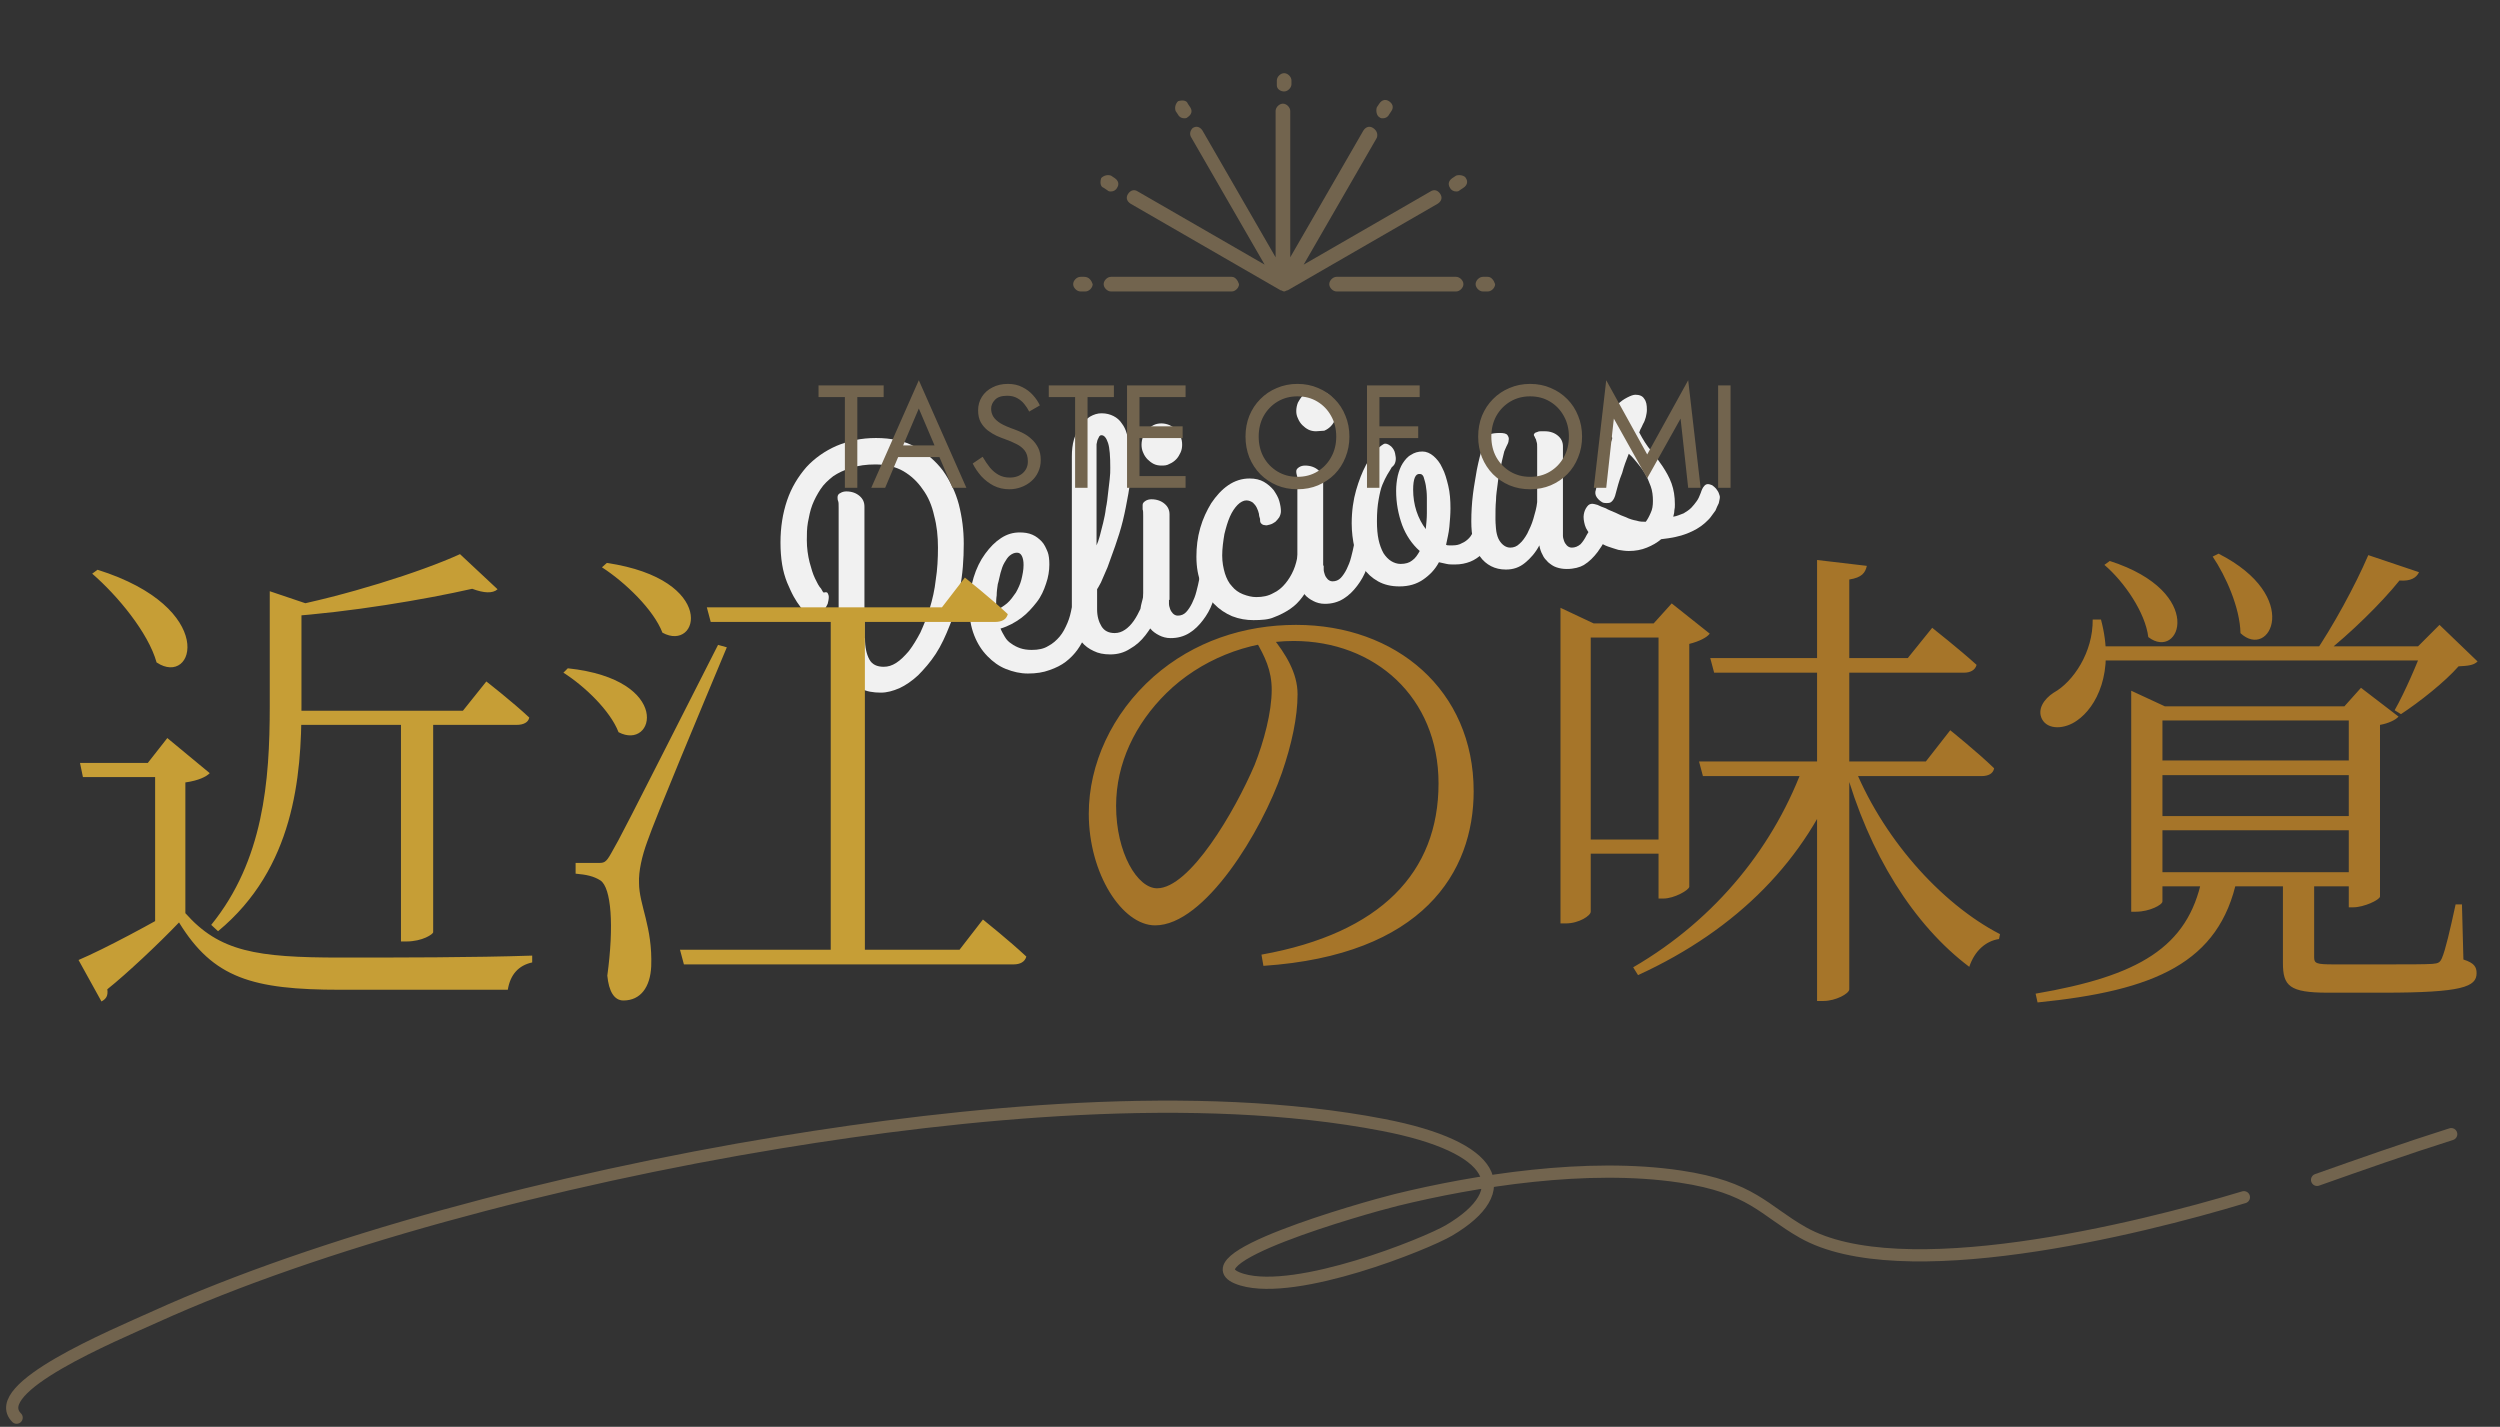<svg width="205" height="117" viewBox="0 0 205 117" fill="none" xmlns="http://www.w3.org/2000/svg">
<rect x="0" y="0" width="205" height="117" fill="#333333" stroke="none"/>
<path d="M70.929 52.325C70.929 53.109 71.064 53.662 71.289 54.077C71.514 54.492 71.919 54.676 72.459 54.676C72.819 54.676 73.134 54.584 73.494 54.353C73.854 54.123 74.169 53.8 74.529 53.385C74.844 52.971 75.159 52.464 75.473 51.864C75.743 51.265 76.013 50.62 76.238 49.883C76.463 49.145 76.643 48.362 76.733 47.532C76.868 46.702 76.913 45.781 76.913 44.905C76.913 43.983 76.823 43.107 76.598 42.278C76.418 41.448 76.103 40.711 75.653 40.112C75.249 39.513 74.709 39.005 74.079 38.637C73.449 38.268 72.639 38.084 71.784 38.084C71.019 38.084 70.389 38.176 69.804 38.36C69.219 38.545 68.724 38.775 68.319 39.052C67.915 39.374 67.555 39.697 67.285 40.112C67.015 40.526 66.79 40.941 66.61 41.402C66.43 41.863 66.34 42.37 66.25 42.831C66.16 43.338 66.16 43.845 66.16 44.306C66.16 44.951 66.25 45.55 66.385 46.103C66.52 46.61 66.655 47.071 66.835 47.44C67.015 47.809 67.15 48.085 67.329 48.269C67.419 48.454 67.51 48.592 67.555 48.592C67.689 48.546 67.825 48.546 67.87 48.638C67.915 48.73 67.96 48.822 67.96 48.961C67.96 49.145 67.915 49.33 67.87 49.514C67.779 49.698 67.689 49.883 67.555 50.021C67.419 50.159 67.285 50.297 67.15 50.436C67.015 50.528 66.835 50.574 66.7 50.574C66.61 50.574 66.565 50.574 66.475 50.528C66.43 50.528 66.34 50.482 66.25 50.436C66.25 50.436 66.16 50.343 66.07 50.251C65.935 50.159 65.8 49.975 65.62 49.744C65.44 49.514 65.26 49.237 65.08 48.915C64.9 48.592 64.72 48.177 64.54 47.763C64.36 47.302 64.225 46.841 64.135 46.288C64.045 45.734 64 45.135 64 44.49C64 43.246 64.18 42.093 64.54 41.033C64.9 39.973 65.44 39.098 66.115 38.314C66.79 37.577 67.644 36.977 68.589 36.563C69.579 36.148 70.614 35.917 71.829 35.917C73.089 35.917 74.169 36.148 75.069 36.655C75.968 37.162 76.733 37.807 77.318 38.591C77.903 39.42 78.353 40.342 78.623 41.356C78.893 42.416 79.028 43.476 79.028 44.582C79.028 45.873 78.938 47.117 78.713 48.223C78.533 49.33 78.263 50.343 77.903 51.219C77.543 52.141 77.183 52.925 76.733 53.616C76.283 54.307 75.788 54.86 75.293 55.367C74.799 55.828 74.259 56.197 73.764 56.427C73.224 56.658 72.729 56.796 72.234 56.796C71.604 56.796 71.064 56.704 70.614 56.473C70.164 56.289 69.804 55.966 69.534 55.598C69.264 55.183 69.084 54.722 68.949 54.169C68.814 53.616 68.769 52.925 68.769 52.233V41.633C68.769 41.356 68.769 41.172 68.724 41.08C68.679 40.987 68.679 40.849 68.679 40.757C68.679 40.619 68.769 40.48 68.904 40.434C69.039 40.342 69.219 40.296 69.399 40.296C69.849 40.296 70.209 40.434 70.479 40.665C70.749 40.895 70.884 41.172 70.884 41.54V52.325H70.929Z" fill="#F1F1F1"/>
<path d="M86.047 46.288C86.047 46.794 85.957 47.348 85.777 47.855C85.597 48.408 85.372 48.915 85.012 49.376C84.652 49.836 84.247 50.297 83.752 50.666C83.257 51.035 82.673 51.357 82.043 51.542C82.133 51.772 82.268 52.003 82.403 52.233C82.538 52.464 82.718 52.648 82.943 52.786C83.123 52.924 83.392 53.063 83.662 53.155C83.932 53.247 84.247 53.293 84.607 53.293C85.147 53.293 85.597 53.201 85.957 52.971C86.317 52.786 86.632 52.51 86.902 52.187C87.172 51.864 87.352 51.496 87.532 51.081C87.712 50.666 87.802 50.251 87.892 49.836C87.937 49.514 88.072 49.329 88.252 49.237C88.432 49.145 88.657 49.099 88.837 49.145C89.017 49.191 89.197 49.329 89.332 49.468C89.467 49.652 89.557 49.836 89.512 50.113C89.467 50.389 89.422 50.712 89.332 51.081C89.242 51.45 89.107 51.818 88.972 52.187C88.792 52.556 88.612 52.924 88.342 53.293C88.072 53.662 87.757 53.984 87.397 54.261C87.037 54.538 86.587 54.768 86.047 54.952C85.552 55.137 84.967 55.229 84.292 55.229C83.662 55.229 83.078 55.091 82.493 54.86C81.908 54.63 81.413 54.261 80.963 53.8C80.513 53.339 80.153 52.786 79.883 52.095C79.613 51.403 79.478 50.62 79.478 49.79C79.478 48.915 79.613 48.085 79.838 47.348C80.063 46.61 80.378 45.965 80.783 45.412C81.188 44.859 81.593 44.444 82.088 44.121C82.583 43.799 83.078 43.66 83.618 43.66C83.977 43.66 84.337 43.706 84.652 43.845C84.967 43.983 85.192 44.167 85.417 44.398C85.642 44.628 85.777 44.951 85.912 45.273C86.002 45.504 86.047 45.873 86.047 46.288ZM81.683 49.56C81.683 49.652 81.683 49.744 81.683 49.79C81.683 49.883 81.683 49.975 81.683 50.067C81.998 49.883 82.313 49.698 82.583 49.468C82.853 49.237 83.078 48.915 83.302 48.592C83.483 48.269 83.662 47.901 83.752 47.532C83.842 47.163 83.932 46.748 83.932 46.334C83.932 46.011 83.887 45.781 83.797 45.596C83.707 45.412 83.573 45.32 83.392 45.32C83.168 45.32 82.987 45.412 82.808 45.55C82.628 45.688 82.493 45.919 82.358 46.149C82.223 46.38 82.133 46.656 82.043 46.979C81.953 47.301 81.908 47.624 81.818 47.901C81.773 48.223 81.728 48.5 81.728 48.822C81.683 49.099 81.683 49.376 81.683 49.56Z" fill="#F1F1F1"/>
<path d="M93.741 48.915C93.786 48.638 93.876 48.454 93.966 48.316C94.056 48.177 94.191 48.131 94.326 48.131C94.461 48.131 94.596 48.131 94.731 48.224C94.866 48.316 94.956 48.408 95.091 48.546C95.181 48.684 95.271 48.823 95.316 48.961C95.361 49.099 95.361 49.283 95.316 49.422C95.181 49.791 95.001 50.205 94.776 50.712C94.551 51.219 94.236 51.68 93.921 52.095C93.561 52.556 93.156 52.925 92.661 53.201C92.166 53.524 91.627 53.662 91.042 53.662C90.502 53.662 90.052 53.57 89.692 53.386C89.287 53.201 88.972 52.971 88.702 52.648C88.432 52.325 88.252 51.957 88.117 51.496C87.982 51.035 87.892 50.574 87.892 50.021V37.438C87.892 36.932 87.937 36.471 88.072 36.01C88.207 35.595 88.387 35.18 88.612 34.904C88.837 34.581 89.107 34.35 89.377 34.166C89.692 33.982 90.007 33.89 90.322 33.89C90.727 33.89 91.042 33.982 91.312 34.12C91.582 34.258 91.807 34.443 91.987 34.719C92.166 34.95 92.302 35.226 92.391 35.549C92.481 35.871 92.571 36.194 92.616 36.517C92.661 36.839 92.706 37.162 92.706 37.485C92.706 37.807 92.706 38.084 92.706 38.36C92.706 39.052 92.661 39.743 92.526 40.48C92.391 41.218 92.257 41.955 92.076 42.693C91.897 43.43 91.672 44.121 91.447 44.767C91.222 45.412 90.997 46.011 90.817 46.518C90.592 47.025 90.412 47.44 90.277 47.763C90.097 48.085 90.007 48.27 89.962 48.316V49.975C89.962 50.528 90.097 50.989 90.322 51.358C90.547 51.726 90.907 51.911 91.402 51.911C91.717 51.911 91.987 51.818 92.257 51.634C92.526 51.45 92.751 51.219 92.976 50.897C93.201 50.574 93.336 50.297 93.516 49.929C93.561 49.56 93.696 49.191 93.741 48.915ZM89.917 44.721C90.007 44.536 90.097 44.26 90.187 43.937C90.277 43.614 90.367 43.246 90.457 42.877C90.547 42.508 90.637 42.094 90.682 41.679C90.772 41.264 90.817 40.849 90.862 40.434C90.907 40.02 90.952 39.651 90.997 39.282C91.042 38.913 91.042 38.637 91.042 38.36C91.042 37.438 90.997 36.747 90.862 36.332C90.727 35.918 90.547 35.687 90.322 35.687C90.232 35.687 90.187 35.733 90.142 35.779C90.097 35.871 90.052 35.964 90.007 36.056C89.962 36.148 89.962 36.286 89.917 36.425C89.917 36.563 89.917 36.655 89.917 36.793V44.721Z" fill="#F1F1F1"/>
<path d="M95.226 38.176C95.001 38.176 94.776 38.13 94.596 38.038C94.416 37.946 94.236 37.807 94.101 37.669C93.966 37.531 93.831 37.346 93.741 37.116C93.651 36.931 93.606 36.701 93.606 36.471C93.606 36.24 93.651 36.01 93.741 35.779C93.831 35.595 93.966 35.411 94.101 35.226C94.236 35.088 94.416 34.95 94.596 34.858C94.776 34.765 95.001 34.719 95.226 34.719C95.451 34.719 95.676 34.765 95.901 34.858C96.081 34.95 96.261 35.042 96.441 35.226C96.576 35.364 96.711 35.549 96.801 35.779C96.891 36.01 96.936 36.194 96.936 36.471C96.936 36.701 96.891 36.931 96.801 37.116C96.711 37.3 96.621 37.485 96.441 37.669C96.306 37.807 96.126 37.946 95.901 38.038C95.676 38.176 95.451 38.176 95.226 38.176ZM95.856 49.191C95.856 49.237 95.856 49.376 95.856 49.514C95.856 49.652 95.901 49.791 95.946 49.929C95.991 50.067 96.081 50.205 96.171 50.297C96.261 50.39 96.396 50.482 96.576 50.482C96.846 50.482 97.071 50.39 97.251 50.205C97.431 50.021 97.611 49.744 97.746 49.468C97.881 49.191 98.016 48.869 98.106 48.5C98.196 48.131 98.286 47.809 98.331 47.532C98.376 47.256 98.466 47.071 98.556 46.933C98.646 46.795 98.781 46.749 98.916 46.703C99.051 46.703 99.186 46.703 99.321 46.795C99.456 46.887 99.546 46.979 99.681 47.117C99.771 47.256 99.861 47.394 99.906 47.578C99.951 47.763 99.951 47.901 99.906 48.039C99.771 48.5 99.636 48.961 99.411 49.468C99.231 49.975 98.961 50.436 98.646 50.85C98.331 51.265 97.971 51.634 97.521 51.911C97.071 52.187 96.576 52.325 95.991 52.325C95.631 52.325 95.316 52.233 95.046 52.095C94.776 51.957 94.506 51.772 94.326 51.542C94.146 51.311 93.966 51.035 93.876 50.712C93.786 50.39 93.741 50.067 93.741 49.698V42.324C93.741 42.047 93.741 41.863 93.696 41.771C93.696 41.587 93.696 41.494 93.696 41.402C93.696 41.264 93.786 41.172 93.921 41.08C94.056 40.987 94.236 40.941 94.416 40.941C94.866 40.941 95.226 41.08 95.496 41.31C95.766 41.541 95.901 41.817 95.901 42.186V49.191H95.856Z" fill="#F1F1F1"/>
<path d="M102.785 50.85C102.2 50.85 101.615 50.758 101.03 50.528C100.49 50.297 99.995 49.975 99.545 49.514C99.095 49.053 98.78 48.546 98.51 47.901C98.24 47.255 98.106 46.518 98.106 45.642C98.106 44.859 98.195 44.075 98.42 43.292C98.645 42.508 98.96 41.863 99.32 41.264C99.725 40.665 100.175 40.158 100.715 39.789C101.255 39.42 101.84 39.236 102.47 39.236C102.92 39.236 103.325 39.328 103.64 39.512C103.955 39.697 104.225 39.927 104.45 40.204C104.63 40.48 104.81 40.757 104.9 41.079C104.99 41.402 105.035 41.679 105.035 41.909C105.035 42.093 104.99 42.232 104.9 42.416C104.81 42.554 104.675 42.693 104.585 42.785C104.45 42.877 104.315 42.969 104.135 43.015C103.955 43.061 103.82 43.107 103.73 43.061C103.595 43.061 103.505 43.015 103.415 42.923C103.325 42.831 103.325 42.739 103.325 42.554C103.28 42.416 103.235 42.278 103.235 42.139C103.19 41.955 103.145 41.817 103.055 41.633C102.965 41.448 102.875 41.356 102.74 41.218C102.605 41.126 102.425 41.033 102.2 41.033C101.975 41.033 101.705 41.172 101.48 41.402C101.255 41.633 101.03 41.955 100.85 42.37C100.67 42.785 100.535 43.246 100.4 43.799C100.31 44.352 100.22 44.951 100.22 45.55C100.22 46.103 100.31 46.564 100.445 47.025C100.58 47.44 100.76 47.809 101.03 48.085C101.255 48.361 101.57 48.592 101.93 48.73C102.29 48.868 102.65 48.961 103.01 48.961C103.55 48.961 104 48.868 104.405 48.638C104.81 48.454 105.125 48.177 105.394 47.855C105.664 47.532 105.889 47.163 106.069 46.748C106.249 46.334 106.339 45.919 106.429 45.504C106.474 45.181 106.609 44.997 106.789 44.905C106.969 44.813 107.194 44.767 107.374 44.813C107.554 44.859 107.734 44.997 107.869 45.135C108.004 45.32 108.094 45.504 108.049 45.781C108.004 46.057 107.959 46.38 107.869 46.748C107.779 47.117 107.644 47.486 107.464 47.855C107.284 48.223 107.059 48.592 106.789 48.961C106.519 49.329 106.204 49.652 105.799 49.929C105.394 50.205 104.945 50.436 104.45 50.62C104.045 50.804 103.46 50.85 102.785 50.85Z" fill="#F1F1F1"/>
<path d="M107.914 35.364C107.689 35.364 107.464 35.318 107.284 35.226C107.104 35.134 106.924 34.996 106.789 34.858C106.654 34.719 106.519 34.535 106.429 34.304C106.339 34.12 106.294 33.936 106.294 33.705C106.294 33.475 106.339 33.244 106.429 33.014C106.519 32.83 106.654 32.645 106.789 32.461C106.924 32.323 107.104 32.184 107.284 32.092C107.509 32.046 107.689 32 107.914 32C108.139 32 108.364 32.046 108.589 32.138C108.769 32.23 108.949 32.323 109.129 32.507C109.264 32.645 109.399 32.83 109.489 33.06C109.578 33.291 109.623 33.475 109.623 33.751C109.623 33.982 109.578 34.212 109.489 34.397C109.399 34.581 109.309 34.765 109.129 34.95C108.994 35.088 108.814 35.226 108.589 35.318C108.364 35.318 108.139 35.364 107.914 35.364ZM108.544 46.38C108.544 46.426 108.544 46.564 108.544 46.703C108.544 46.841 108.589 46.979 108.634 47.117C108.679 47.256 108.769 47.394 108.859 47.486C108.949 47.578 109.084 47.67 109.264 47.67C109.534 47.67 109.758 47.578 109.938 47.394C110.118 47.209 110.298 46.933 110.433 46.656C110.568 46.38 110.703 46.057 110.793 45.689C110.883 45.32 110.973 44.997 111.018 44.721C111.063 44.444 111.153 44.26 111.243 44.121C111.333 43.983 111.468 43.937 111.603 43.891C111.738 43.891 111.873 43.891 111.963 43.983C112.053 44.075 112.188 44.168 112.323 44.306C112.413 44.444 112.503 44.582 112.548 44.767C112.593 44.951 112.593 45.089 112.548 45.228C112.413 45.689 112.278 46.15 112.053 46.656C111.873 47.163 111.603 47.624 111.288 48.039C110.973 48.454 110.613 48.823 110.163 49.099C109.713 49.376 109.219 49.514 108.634 49.514C108.274 49.514 107.959 49.422 107.689 49.283C107.419 49.145 107.149 48.961 106.969 48.73C106.789 48.5 106.609 48.224 106.519 47.901C106.429 47.578 106.384 47.256 106.384 46.887V39.513C106.384 39.236 106.384 39.052 106.339 38.959C106.294 38.821 106.294 38.729 106.294 38.637C106.294 38.499 106.384 38.406 106.519 38.314C106.654 38.222 106.834 38.176 107.014 38.176C107.464 38.176 107.824 38.314 108.094 38.545C108.364 38.775 108.499 39.052 108.499 39.42V46.38H108.544Z" fill="#F1F1F1"/>
<path d="M121.052 42.693C121.052 42.6 121.142 42.508 121.232 42.416C121.322 42.324 121.457 42.278 121.592 42.278C121.727 42.232 121.862 42.232 121.997 42.278C122.132 42.324 122.267 42.37 122.357 42.462C122.447 42.554 122.537 42.693 122.582 42.877C122.627 43.061 122.627 43.246 122.582 43.522C122.492 43.891 122.357 44.26 122.177 44.582C121.997 44.905 121.772 45.181 121.502 45.458C121.232 45.688 120.917 45.919 120.558 46.057C120.198 46.196 119.793 46.288 119.298 46.288C119.073 46.288 118.803 46.288 118.623 46.242C118.398 46.196 118.218 46.149 117.993 46.103C117.678 46.703 117.228 47.163 116.688 47.532C116.148 47.901 115.518 48.085 114.753 48.085C114.078 48.085 113.494 47.947 112.999 47.67C112.504 47.394 112.099 47.025 111.784 46.564C111.469 46.103 111.199 45.55 111.064 44.905C110.929 44.306 110.839 43.614 110.839 42.923C110.839 41.909 110.974 40.987 111.199 40.204C111.424 39.42 111.694 38.729 112.009 38.13C112.324 37.577 112.639 37.116 112.909 36.839C113.224 36.563 113.449 36.378 113.583 36.378C113.763 36.378 113.898 36.471 114.078 36.609C114.213 36.747 114.348 36.931 114.393 37.162C114.438 37.392 114.483 37.577 114.438 37.807C114.393 38.038 114.303 38.176 114.123 38.314C114.033 38.498 113.898 38.683 113.763 38.913C113.628 39.144 113.494 39.42 113.359 39.743C113.224 40.066 113.134 40.48 113.044 40.987C112.954 41.494 112.909 42.047 112.909 42.739C112.909 43.338 112.954 43.845 113.044 44.26C113.134 44.675 113.269 45.043 113.449 45.366C113.628 45.642 113.853 45.873 114.078 46.011C114.303 46.149 114.573 46.242 114.843 46.242C115.248 46.242 115.563 46.149 115.788 45.965C116.058 45.781 116.238 45.504 116.418 45.181C115.788 44.628 115.293 43.891 114.978 43.061C114.663 42.186 114.483 41.264 114.483 40.25C114.483 39.835 114.528 39.42 114.618 39.005C114.708 38.637 114.843 38.268 115.023 37.992C115.203 37.715 115.428 37.438 115.698 37.3C115.968 37.116 116.283 37.024 116.643 37.024C116.958 37.024 117.273 37.162 117.543 37.392C117.813 37.623 118.083 37.946 118.263 38.36C118.488 38.775 118.623 39.282 118.758 39.835C118.893 40.388 118.938 41.033 118.938 41.679C118.938 42.186 118.893 42.693 118.848 43.2C118.803 43.707 118.668 44.214 118.578 44.675C118.668 44.721 118.758 44.721 118.848 44.721C118.938 44.721 119.028 44.721 119.118 44.721C119.388 44.721 119.658 44.675 119.883 44.536C120.108 44.444 120.288 44.306 120.468 44.121C120.648 43.937 120.738 43.707 120.872 43.476C120.917 43.246 121.007 42.969 121.052 42.693ZM115.878 40.158C115.878 40.757 115.968 41.356 116.148 41.909C116.328 42.462 116.598 42.969 116.913 43.384C116.958 42.923 117.003 42.508 117.003 42.093C117.003 41.633 117.003 41.172 117.003 40.803C117.003 40.388 116.958 40.066 116.913 39.789C116.868 39.513 116.778 39.282 116.733 39.098C116.643 38.913 116.553 38.867 116.418 38.867C116.058 38.821 115.878 39.282 115.878 40.158Z" fill="#F1F1F1"/>
<path d="M128.476 46.656C128.161 46.656 127.891 46.61 127.622 46.518C127.352 46.426 127.172 46.288 126.947 46.103C126.767 45.919 126.587 45.735 126.497 45.504C126.362 45.274 126.272 44.997 126.227 44.721C125.912 45.32 125.507 45.781 125.057 46.149C124.607 46.518 124.112 46.703 123.482 46.703C123.032 46.703 122.627 46.61 122.267 46.426C121.907 46.242 121.592 45.965 121.367 45.642C121.142 45.274 120.917 44.859 120.827 44.398C120.692 43.891 120.647 43.338 120.647 42.739C120.647 42.001 120.692 41.264 120.782 40.526C120.872 39.789 121.007 39.144 121.097 38.545C121.232 37.853 121.412 37.162 121.592 36.517C121.637 36.379 121.682 36.286 121.682 36.148C121.682 36.01 121.772 35.918 121.817 35.825C121.907 35.733 122.042 35.641 122.177 35.595C122.357 35.549 122.627 35.503 122.987 35.503C123.302 35.503 123.527 35.549 123.617 35.687C123.707 35.825 123.752 35.964 123.707 36.102C123.707 36.286 123.617 36.425 123.527 36.609C123.437 36.793 123.392 36.931 123.347 37.024C123.212 37.531 123.122 37.992 123.032 38.406C122.942 38.821 122.852 39.236 122.807 39.697C122.762 40.112 122.672 40.573 122.672 41.033C122.627 41.494 122.627 42.001 122.627 42.6C122.627 43.338 122.717 43.937 122.942 44.306C123.167 44.675 123.482 44.905 123.842 44.905C124.112 44.905 124.382 44.813 124.607 44.582C124.832 44.398 125.057 44.075 125.237 43.753C125.417 43.384 125.597 43.015 125.732 42.554C125.867 42.094 126.002 41.633 126.047 41.172V36.701C126.047 36.517 126.047 36.332 126.002 36.24C125.957 36.102 125.957 36.01 125.912 35.964C125.867 35.918 125.867 35.825 125.822 35.779C125.777 35.733 125.777 35.687 125.777 35.641C125.777 35.595 125.822 35.549 125.867 35.503C125.912 35.457 126.002 35.457 126.092 35.411C126.182 35.364 126.272 35.364 126.362 35.364C126.452 35.364 126.542 35.364 126.677 35.364C127.127 35.364 127.487 35.503 127.756 35.733C128.026 35.964 128.161 36.24 128.161 36.609V43.614C128.161 43.661 128.161 43.799 128.161 43.937C128.161 44.075 128.206 44.214 128.251 44.352C128.296 44.49 128.386 44.629 128.476 44.721C128.566 44.813 128.701 44.905 128.881 44.905C129.151 44.905 129.376 44.813 129.601 44.629C129.781 44.444 129.961 44.168 130.096 43.891C130.366 43.384 131.041 42.647 131.581 43.246C132.076 43.799 131.356 44.767 130.996 45.274C130.681 45.688 130.321 46.057 129.871 46.334C129.556 46.518 129.061 46.656 128.476 46.656Z" fill="#F1F1F1"/>
<path d="M132.435 40.665C132.345 40.941 132.21 41.126 132.03 41.218C131.85 41.264 131.625 41.264 131.445 41.218C131.265 41.126 131.086 40.987 130.951 40.803C130.816 40.619 130.771 40.388 130.861 40.158C130.996 39.559 131.175 38.867 131.445 38.13C131.715 37.392 131.94 36.655 132.21 35.917C132.075 35.733 131.985 35.503 131.895 35.272C131.805 35.042 131.76 34.858 131.76 34.581C131.76 34.35 131.85 34.12 132.03 33.843C132.21 33.567 132.39 33.337 132.66 33.152C132.885 32.922 133.155 32.737 133.425 32.599C133.695 32.461 133.92 32.369 134.1 32.369C134.415 32.369 134.685 32.461 134.82 32.691C135 32.922 135.045 33.198 135.045 33.613C135.045 33.797 135 34.028 134.955 34.212C134.91 34.397 134.82 34.627 134.73 34.765C134.64 34.95 134.595 35.088 134.505 35.226C134.46 35.364 134.415 35.457 134.415 35.457C134.73 36.056 135.045 36.563 135.405 36.978C135.765 37.438 136.08 37.853 136.35 38.268C136.62 38.683 136.89 39.144 137.07 39.651C137.25 40.158 137.34 40.711 137.34 41.356C137.34 41.541 137.34 41.679 137.295 41.863C137.295 42.047 137.25 42.186 137.205 42.37C137.52 42.324 137.79 42.186 138.06 42.093C138.285 41.955 138.509 41.817 138.689 41.633C138.869 41.448 139.004 41.264 139.139 41.08C139.274 40.895 139.364 40.665 139.454 40.434C139.544 40.158 139.634 39.973 139.724 39.881C139.814 39.743 139.949 39.697 140.039 39.697C140.174 39.697 140.264 39.743 140.399 39.789C140.534 39.881 140.624 39.973 140.714 40.066C140.804 40.204 140.894 40.296 140.939 40.434C140.984 40.573 141.029 40.665 141.029 40.757C141.029 40.895 140.984 41.033 140.939 41.264C140.849 41.448 140.759 41.633 140.669 41.863C140.534 42.047 140.399 42.232 140.264 42.416C140.129 42.6 139.949 42.739 139.814 42.877C139.409 43.246 138.914 43.522 138.33 43.753C137.745 43.983 137.07 44.121 136.215 44.214C135.9 44.49 135.495 44.721 135.045 44.905C134.595 45.089 134.1 45.181 133.56 45.181C133.29 45.181 132.975 45.135 132.705 45.089C132.39 44.997 132.12 44.905 131.85 44.813C131.58 44.721 131.355 44.582 131.131 44.444C130.906 44.306 130.726 44.167 130.591 44.029C130.276 43.707 130.051 43.384 129.961 43.061C129.871 42.739 129.826 42.416 129.871 42.186C129.916 41.909 130.006 41.725 130.141 41.541C130.276 41.356 130.411 41.31 130.591 41.31C130.681 41.31 130.816 41.356 130.996 41.402C131.175 41.494 131.4 41.587 131.67 41.679C131.895 41.817 132.165 41.909 132.48 42.047C132.75 42.186 133.065 42.324 133.335 42.416C133.605 42.554 133.92 42.647 134.19 42.693C134.46 42.785 134.73 42.785 134.955 42.785C135.09 42.6 135.225 42.37 135.36 42.047C135.495 41.771 135.54 41.448 135.54 41.08C135.54 40.665 135.495 40.25 135.36 39.881C135.225 39.513 135.09 39.19 134.91 38.867C134.73 38.545 134.505 38.268 134.28 37.992C134.055 37.715 133.83 37.438 133.56 37.208C133.335 37.761 133.155 38.268 133.02 38.775C132.75 39.42 132.615 40.02 132.435 40.665Z" fill="#F1F1F1"/>
<path d="M23.4 58.28H37.96L39.88 55.88C39.88 55.88 42.04 57.56 43.4 58.84C43.32 59.24 42.92 59.44 42.36 59.44H23.4V58.28ZM32.88 58.4H35.52V76.44C35.52 76.6 34.64 77.2 33.32 77.2H32.88V58.4ZM22.12 48.48L25.56 49.64C25.48 49.88 25.16 50 24.72 50.08V57.96C24.72 63.68 24.12 71.2 17.88 76.36L17.32 75.84C21.6 70.56 22.12 64.08 22.12 57.92V48.48ZM37.72 45.44L40.8 48.32C40.4 48.68 39.68 48.64 38.72 48.28C34.84 49.16 28.72 50.2 23.4 50.56L23.24 49.84C28.24 48.88 34.48 46.92 37.72 45.44ZM15.2 74.88C18 78.04 21.04 78.52 27.92 78.52C32.6 78.52 38.88 78.52 43.64 78.36V78.92C42.52 79.16 41.84 79.92 41.64 81.16C37.76 81.16 32.36 81.16 27.92 81.16C20.68 81.16 17.48 80.2 14.68 75.64C13 77.4 10.4 79.84 8.8 81.12C8.88 81.68 8.68 81.92 8.32 82.12L6.44 78.72C8.6 77.8 12.48 75.72 15.2 74.12V74.88ZM15.2 64.16V74.72L12.72 76.32V63.72H6.8L6.56 62.56H12.12L13.72 60.52L17.2 63.4C16.92 63.68 16.32 64 15.2 64.16ZM8 46.72C17.92 49.84 15.96 56.4 12.84 54.32C12.16 51.88 9.64 48.84 7.56 47.04L8 46.72ZM57.96 49.8H77.24L79.12 47.36C79.12 47.36 81.28 49.08 82.64 50.36C82.52 50.8 82.16 51 81.56 51H58.28L57.96 49.8ZM55.76 77.88H78.68L80.6 75.4C80.6 75.4 82.8 77.16 84.16 78.44C84.04 78.88 83.64 79.08 83.12 79.08H56.08L55.76 77.88ZM68.12 49.88H70.92V78.96H68.12V49.88ZM49.76 46.16C58.88 47.52 57.32 53.52 54.32 51.88C53.6 50 51.28 47.76 49.36 46.52L49.76 46.16ZM46.56 54.8C55.2 55.72 53.68 61.6 50.72 60.04C50.04 58.28 47.96 56.28 46.2 55.16L46.56 54.8ZM49.04 70.76C49.52 70.76 49.68 70.76 50.12 69.96C50.92 68.56 50.92 68.56 58.88 52.88L59.6 53.08C57.56 57.96 53.72 67.12 53.08 69C52.64 70.2 52.36 71.44 52.4 72.4C52.4 74.2 53.52 76 53.4 79.24C53.32 80.96 52.52 82.04 51.12 82.04C50.36 82.04 49.92 81.28 49.8 80C50.36 75.88 50.12 72.8 49.24 72.2C48.68 71.84 48.08 71.72 47.2 71.64V70.76C47.2 70.76 48.6 70.76 49.04 70.76Z" fill="#C69E36"/>
<path d="M104.32 52.24C105.4 53.6 106.4 55.16 106.4 56.92C106.4 58.8 105.92 61.04 105.12 63.36C103.48 68.12 98.8 75.88 94.72 75.88C92.04 75.88 89.28 71.68 89.28 66.72C89.28 62.68 91.16 58.52 94.6 55.48C97.88 52.6 102 51.24 106.28 51.24C114.48 51.24 120.84 56.6 120.84 64.88C120.84 71.52 116.68 78.32 103.6 79.2L103.44 78.28C113.24 76.52 117.96 71.52 117.96 64.24C117.96 57.16 112.72 52.56 106.08 52.56C102.32 52.56 98.4 54.12 95.64 56.84C93.08 59.36 91.52 62.6 91.52 66.08C91.52 69.96 93.28 72.84 94.88 72.84C97.56 72.84 101.24 66.56 102.88 62.72C103.64 60.8 104.28 58.4 104.28 56.56C104.28 54.96 103.72 53.84 102.96 52.52L104.32 52.24ZM139.32 62.44H157.92L159.92 59.88C159.92 59.88 162.16 61.68 163.52 63C163.44 63.44 163.04 63.64 162.48 63.64H139.64L139.32 62.44ZM140.24 53.96H156.44L158.44 51.48C158.44 51.48 160.72 53.28 162.08 54.52C161.96 54.96 161.56 55.16 161.04 55.16H140.56L140.24 53.96ZM149 45.92L153.08 46.4C152.96 46.96 152.68 47.36 151.64 47.52V81.12C151.64 81.48 150.52 82.08 149.52 82.08H149V45.92ZM151.88 62.48C154.24 68.6 159.12 74.08 164 76.6L163.92 77C162.84 77.16 161.92 77.96 161.48 79.28C156.96 75.88 153.24 70.04 151.24 62.76L151.88 62.48ZM148 62.48H150.92V63.12C148.12 70.44 142.52 76.2 134.32 79.96L133.92 79.32C140.8 75.32 145.6 69.24 148 62.48ZM127.96 51.12V49.84L130.68 51.12H137.6V52.28H130.44V74.76C130.44 75.08 129.48 75.72 128.4 75.72H127.96V51.12ZM136 51.12H135.6L137.08 49.48L140.2 51.96C139.96 52.28 139.32 52.6 138.52 52.8V72.72C138.48 73 137.28 73.68 136.4 73.68H136V51.12ZM129.16 68.84H137.24V70H129.16V68.84ZM175.92 62.36H193.8V63.56H175.92V62.36ZM175.92 66.92H193.8V68.08H175.92V66.92ZM175.92 71.52H193.8V72.68H175.92V71.52ZM174.76 57.92V56.64L177.52 57.92H194.2V59.08H177.32V73.92C177.32 74.2 176.24 74.76 175.16 74.76H174.76V57.92ZM192.6 57.92H192.24L193.6 56.4L196.68 58.76C196.44 59.04 195.84 59.32 195.16 59.44V73.52C195.12 73.8 193.84 74.4 192.96 74.4H192.6V57.92ZM171.76 53H200.48V54.16H171.76V53ZM171.6 50.8H172.28C173.44 55.16 171.88 58 170.32 59.08C169.32 59.8 167.92 59.88 167.44 58.96C167.04 58.16 167.6 57.32 168.4 56.8C170 55.92 171.64 53.48 171.6 50.8ZM198.72 53H198.28L200.04 51.24L203.16 54.24C202.84 54.56 202.36 54.6 201.6 54.64C200.48 55.92 198.4 57.56 196.88 58.56L196.36 58.24C197.16 56.84 198.24 54.36 198.72 53ZM173 46C180.96 48.56 178.76 54.24 176.16 52.24C175.92 50.24 174.2 47.72 172.56 46.32L173 46ZM181.92 45.4C188.84 48.92 186.12 54.16 183.72 51.92C183.68 49.84 182.52 47.24 181.44 45.64L181.92 45.4ZM194.2 45.52L198.36 46.92C198.16 47.36 197.68 47.68 196.76 47.6C195.28 49.44 192.76 51.92 190.52 53.68H189.72C191.28 51.4 193.12 48.04 194.2 45.52ZM187.2 72.08H189.76C189.76 72.48 189.76 72.92 189.76 73.2V78.48C189.76 79 189.92 79.08 191.36 79.08H195.56C197.36 79.08 198.88 79.08 199.44 79.04C199.96 79 200.08 78.92 200.24 78.56C200.52 77.92 200.92 76.2 201.36 74.16H201.88L202 78.68C202.88 78.96 203.08 79.28 203.08 79.8C203.08 80.92 201.92 81.4 195.44 81.4H190.88C187.72 81.4 187.2 80.84 187.2 78.96V72.08ZM180.56 72.04H183.44C182 78.96 176.68 81.24 167.08 82.2L166.92 81.48C175.32 80.04 179.4 77.72 180.56 72.04Z" fill="#A67529"/>
<path d="M67.12 32.56V31.6H72.46V32.56H70.3V40H69.28V32.56H67.12ZM73.147 37.48L73.507 36.52H77.227L77.587 37.48H73.147ZM75.343 33.496L73.927 36.832L73.831 37.048L72.583 40H71.443L75.343 31.18L79.243 40H78.103L76.879 37.12L76.783 36.88L75.343 33.496ZM80.577 37.456C80.769 37.792 80.969 38.088 81.177 38.344C81.393 38.6 81.633 38.8 81.897 38.944C82.161 39.088 82.461 39.16 82.797 39.16C83.245 39.16 83.605 39.036 83.877 38.788C84.149 38.54 84.285 38.224 84.285 37.84C84.285 37.464 84.197 37.164 84.021 36.94C83.845 36.716 83.613 36.536 83.325 36.4C83.045 36.256 82.745 36.128 82.425 36.016C82.217 35.944 81.985 35.852 81.729 35.74C81.473 35.62 81.229 35.472 80.997 35.296C80.765 35.112 80.573 34.888 80.421 34.624C80.277 34.36 80.205 34.036 80.205 33.652C80.205 33.236 80.309 32.864 80.517 32.536C80.725 32.208 81.013 31.952 81.381 31.768C81.749 31.576 82.169 31.48 82.641 31.48C83.097 31.48 83.493 31.568 83.829 31.744C84.173 31.912 84.465 32.132 84.705 32.404C84.945 32.668 85.133 32.948 85.269 33.244L84.393 33.748C84.289 33.54 84.157 33.336 83.997 33.136C83.837 32.936 83.641 32.772 83.409 32.644C83.185 32.516 82.909 32.452 82.581 32.452C82.125 32.452 81.793 32.564 81.585 32.788C81.377 33.004 81.273 33.248 81.273 33.52C81.273 33.752 81.333 33.968 81.453 34.168C81.573 34.36 81.773 34.544 82.053 34.72C82.341 34.888 82.729 35.056 83.217 35.224C83.441 35.304 83.677 35.408 83.925 35.536C84.173 35.664 84.401 35.828 84.609 36.028C84.825 36.22 85.001 36.456 85.137 36.736C85.273 37.008 85.341 37.336 85.341 37.72C85.341 38.088 85.269 38.42 85.125 38.716C84.989 39.012 84.797 39.264 84.549 39.472C84.309 39.68 84.033 39.84 83.721 39.952C83.417 40.064 83.097 40.12 82.761 40.12C82.305 40.12 81.881 40.024 81.489 39.832C81.105 39.632 80.765 39.372 80.469 39.052C80.181 38.724 79.945 38.376 79.761 38.008L80.577 37.456ZM85.999 32.56V31.6H91.339V32.56H89.179V40H88.159V32.56H85.999ZM92.981 40V39.04H97.217V40H92.981ZM92.981 32.56V31.6H97.217V32.56H92.981ZM92.981 35.92V34.96H96.977V35.92H92.981ZM92.417 31.6H93.437V40H92.417V31.6ZM103.212 35.8C103.212 36.432 103.348 36.996 103.62 37.492C103.9 37.988 104.28 38.38 104.76 38.668C105.24 38.956 105.784 39.1 106.392 39.1C107.008 39.1 107.552 38.956 108.024 38.668C108.504 38.38 108.88 37.988 109.152 37.492C109.432 36.996 109.572 36.432 109.572 35.8C109.572 35.168 109.432 34.604 109.152 34.108C108.88 33.612 108.504 33.22 108.024 32.932C107.552 32.644 107.008 32.5 106.392 32.5C105.784 32.5 105.24 32.644 104.76 32.932C104.28 33.22 103.9 33.612 103.62 34.108C103.348 34.604 103.212 35.168 103.212 35.8ZM102.132 35.8C102.132 35.184 102.236 34.616 102.444 34.096C102.66 33.568 102.96 33.112 103.344 32.728C103.728 32.336 104.18 32.032 104.7 31.816C105.22 31.592 105.784 31.48 106.392 31.48C107.008 31.48 107.572 31.592 108.084 31.816C108.604 32.032 109.056 32.336 109.44 32.728C109.824 33.112 110.12 33.568 110.328 34.096C110.544 34.616 110.652 35.184 110.652 35.8C110.652 36.408 110.544 36.976 110.328 37.504C110.12 38.032 109.824 38.492 109.44 38.884C109.056 39.268 108.604 39.572 108.084 39.796C107.572 40.012 107.008 40.12 106.392 40.12C105.784 40.12 105.22 40.012 104.7 39.796C104.18 39.572 103.728 39.268 103.344 38.884C102.96 38.492 102.66 38.032 102.444 37.504C102.236 36.976 102.132 36.408 102.132 35.8ZM112.657 32.56V31.6H116.413V32.56H112.657ZM112.657 35.92V34.96H116.293V35.92H112.657ZM112.093 31.6H113.113V40H112.093V31.6ZM122.29 35.8C122.29 36.432 122.426 36.996 122.698 37.492C122.978 37.988 123.358 38.38 123.838 38.668C124.318 38.956 124.862 39.1 125.47 39.1C126.086 39.1 126.63 38.956 127.102 38.668C127.582 38.38 127.958 37.988 128.23 37.492C128.51 36.996 128.65 36.432 128.65 35.8C128.65 35.168 128.51 34.604 128.23 34.108C127.958 33.612 127.582 33.22 127.102 32.932C126.63 32.644 126.086 32.5 125.47 32.5C124.862 32.5 124.318 32.644 123.838 32.932C123.358 33.22 122.978 33.612 122.698 34.108C122.426 34.604 122.29 35.168 122.29 35.8ZM121.21 35.8C121.21 35.184 121.314 34.616 121.522 34.096C121.738 33.568 122.038 33.112 122.422 32.728C122.806 32.336 123.258 32.032 123.778 31.816C124.298 31.592 124.862 31.48 125.47 31.48C126.086 31.48 126.65 31.592 127.162 31.816C127.682 32.032 128.134 32.336 128.518 32.728C128.902 33.112 129.198 33.568 129.406 34.096C129.622 34.616 129.73 35.184 129.73 35.8C129.73 36.408 129.622 36.976 129.406 37.504C129.198 38.032 128.902 38.492 128.518 38.884C128.134 39.268 127.682 39.572 127.162 39.796C126.65 40.012 126.086 40.12 125.47 40.12C124.862 40.12 124.298 40.012 123.778 39.796C123.258 39.572 122.806 39.268 122.422 38.884C122.038 38.492 121.738 38.032 121.522 37.504C121.314 36.976 121.21 36.408 121.21 35.8ZM132.335 34.324L131.711 40H130.691L131.711 31.18L135.071 37.264L138.431 31.18L139.451 40H138.431L137.807 34.324L135.071 39.22L132.335 34.324ZM140.886 31.6H141.906V40H140.886V31.6Z" fill="#72644E"/>
<path d="M105.3 7.5C105.6 7.5 105.9 7.2 105.9 6.9V6.6C105.9 6.3 105.6 6 105.3 6C105 6 104.7 6.3 104.7 6.6V7C104.7 7.3 105 7.5 105.3 7.5Z" fill="#72644E"/>
<path d="M96.6 9.4C96.7 9.6 96.9 9.7 97.1 9.7C97.2 9.7 97.3 9.7 97.4 9.6C97.7 9.4 97.8 9.1 97.6 8.8L97.4 8.5C97.3 8.2 96.9 8.2 96.6 8.3C96.4 8.5 96.3 8.8 96.4 9.1L96.6 9.4Z" fill="#72644E"/>
<path d="M91.1 15.7C91.3 15.7 91.5 15.6 91.6 15.4C91.8 15.1 91.7 14.8 91.4 14.6L91.1 14.4C90.8 14.3 90.5 14.4 90.3 14.6C90.2 14.9 90.2 15.3 90.5 15.4L90.8 15.6C90.9 15.7 91 15.7 91.1 15.7Z" fill="#72644E"/>
<path d="M88.9 22.7H88.6C88.3 22.7 88 23 88 23.3C88 23.6 88.3 23.9 88.6 23.9H89C89.3 23.9 89.6 23.6 89.6 23.3C89.5 23 89.3 22.7 88.9 22.7Z" fill="#72644E"/>
<path d="M113.1 9.6C113.2 9.7 113.3 9.7 113.4 9.7C113.6 9.7 113.8 9.6 113.9 9.4L114.1 9.1C114.3 8.8 114.2 8.5 113.9 8.3C113.6 8.1 113.3 8.2 113.1 8.5L112.9 8.8C112.8 9.1 112.9 9.5 113.1 9.6Z" fill="#72644E"/>
<path d="M119.4 14.4L119.1 14.6C118.8 14.8 118.7 15.1 118.9 15.4C119 15.6 119.2 15.7 119.4 15.7C119.5 15.7 119.6 15.7 119.7 15.6L120 15.4C120.3 15.2 120.4 14.9 120.2 14.6C120.1 14.4 119.7 14.3 119.4 14.4Z" fill="#72644E"/>
<path d="M122 22.7H121.6C121.3 22.7 121 23 121 23.3C121 23.6 121.3 23.9 121.6 23.9H122C122.3 23.9 122.6 23.6 122.6 23.3C122.5 23 122.3 22.7 122 22.7Z" fill="#72644E"/>
<path d="M105.6 23.8L117.9 16.7C118.2 16.5 118.3 16.2 118.1 15.9C117.9 15.6 117.6 15.5 117.3 15.7L106.9 21.7L112.9 11.3C113 11 112.9 10.7 112.6 10.5C112.3 10.3 112 10.4 111.8 10.7L105.8 21.1V9.1C105.8 8.8 105.5 8.5 105.2 8.5C104.9 8.5 104.6 8.8 104.6 9.1V21.1L98.6 10.7C98.4 10.4 98.1 10.3 97.8 10.5C97.6 10.7 97.5 11 97.7 11.3L103.7 21.7L93.3 15.7C93 15.5 92.7 15.6 92.5 15.9C92.3 16.2 92.4 16.5 92.7 16.7L105 23.8C105.1 23.8 105.2 23.9 105.3 23.9C105.4 23.9 105.5 23.8 105.6 23.8Z" fill="#72644E"/>
<path d="M119.4 22.7H109.6C109.3 22.7 109 23 109 23.3C109 23.6 109.3 23.9 109.6 23.9H119.4C119.7 23.9 120 23.6 120 23.3C120 23 119.7 22.7 119.4 22.7Z" fill="#72644E"/>
<path d="M101 22.7H91.1C90.8 22.7 90.5 23 90.5 23.3C90.5 23.6 90.8 23.9 91.1 23.9H101C101.3 23.9 101.6 23.6 101.6 23.3C101.5 23 101.3 22.7 101 22.7Z" fill="#72644E"/>
<g clip-path="url(#clip0_633_3813)">
<path d="M1.364 116.25C-1.051 113.824 9.217 109.556 12.766 107.955C26.029 101.948 45.401 96.719 63.959 93.675C78.822 91.238 98.077 89.281 113.406 92.245C122.714 94.041 124.401 97.6 118.816 100.895C116.926 102.005 106.367 106.261 101.859 104.934C96.594 103.378 111.835 99.053 114.482 98.4C120.911 96.822 130.16 95.334 137.781 96.478C143.657 97.359 144.616 99.236 147.816 101.055C155.815 105.609 175.303 100.803 184 98.172" stroke="#72644E" stroke-miterlimit="10" stroke-linecap="round" stroke-linejoin="round"/>
<path d="M190 96.75C193.537 95.496 197.241 94.191 201 93" stroke="#72644E" stroke-miterlimit="10" stroke-linecap="round" stroke-linejoin="round"/>
</g>
<defs>
<clipPath id="clip0_633_3813">
<rect width="202" height="27" fill="white" transform="translate(0 90)"/>
</clipPath>
</defs>
</svg>
